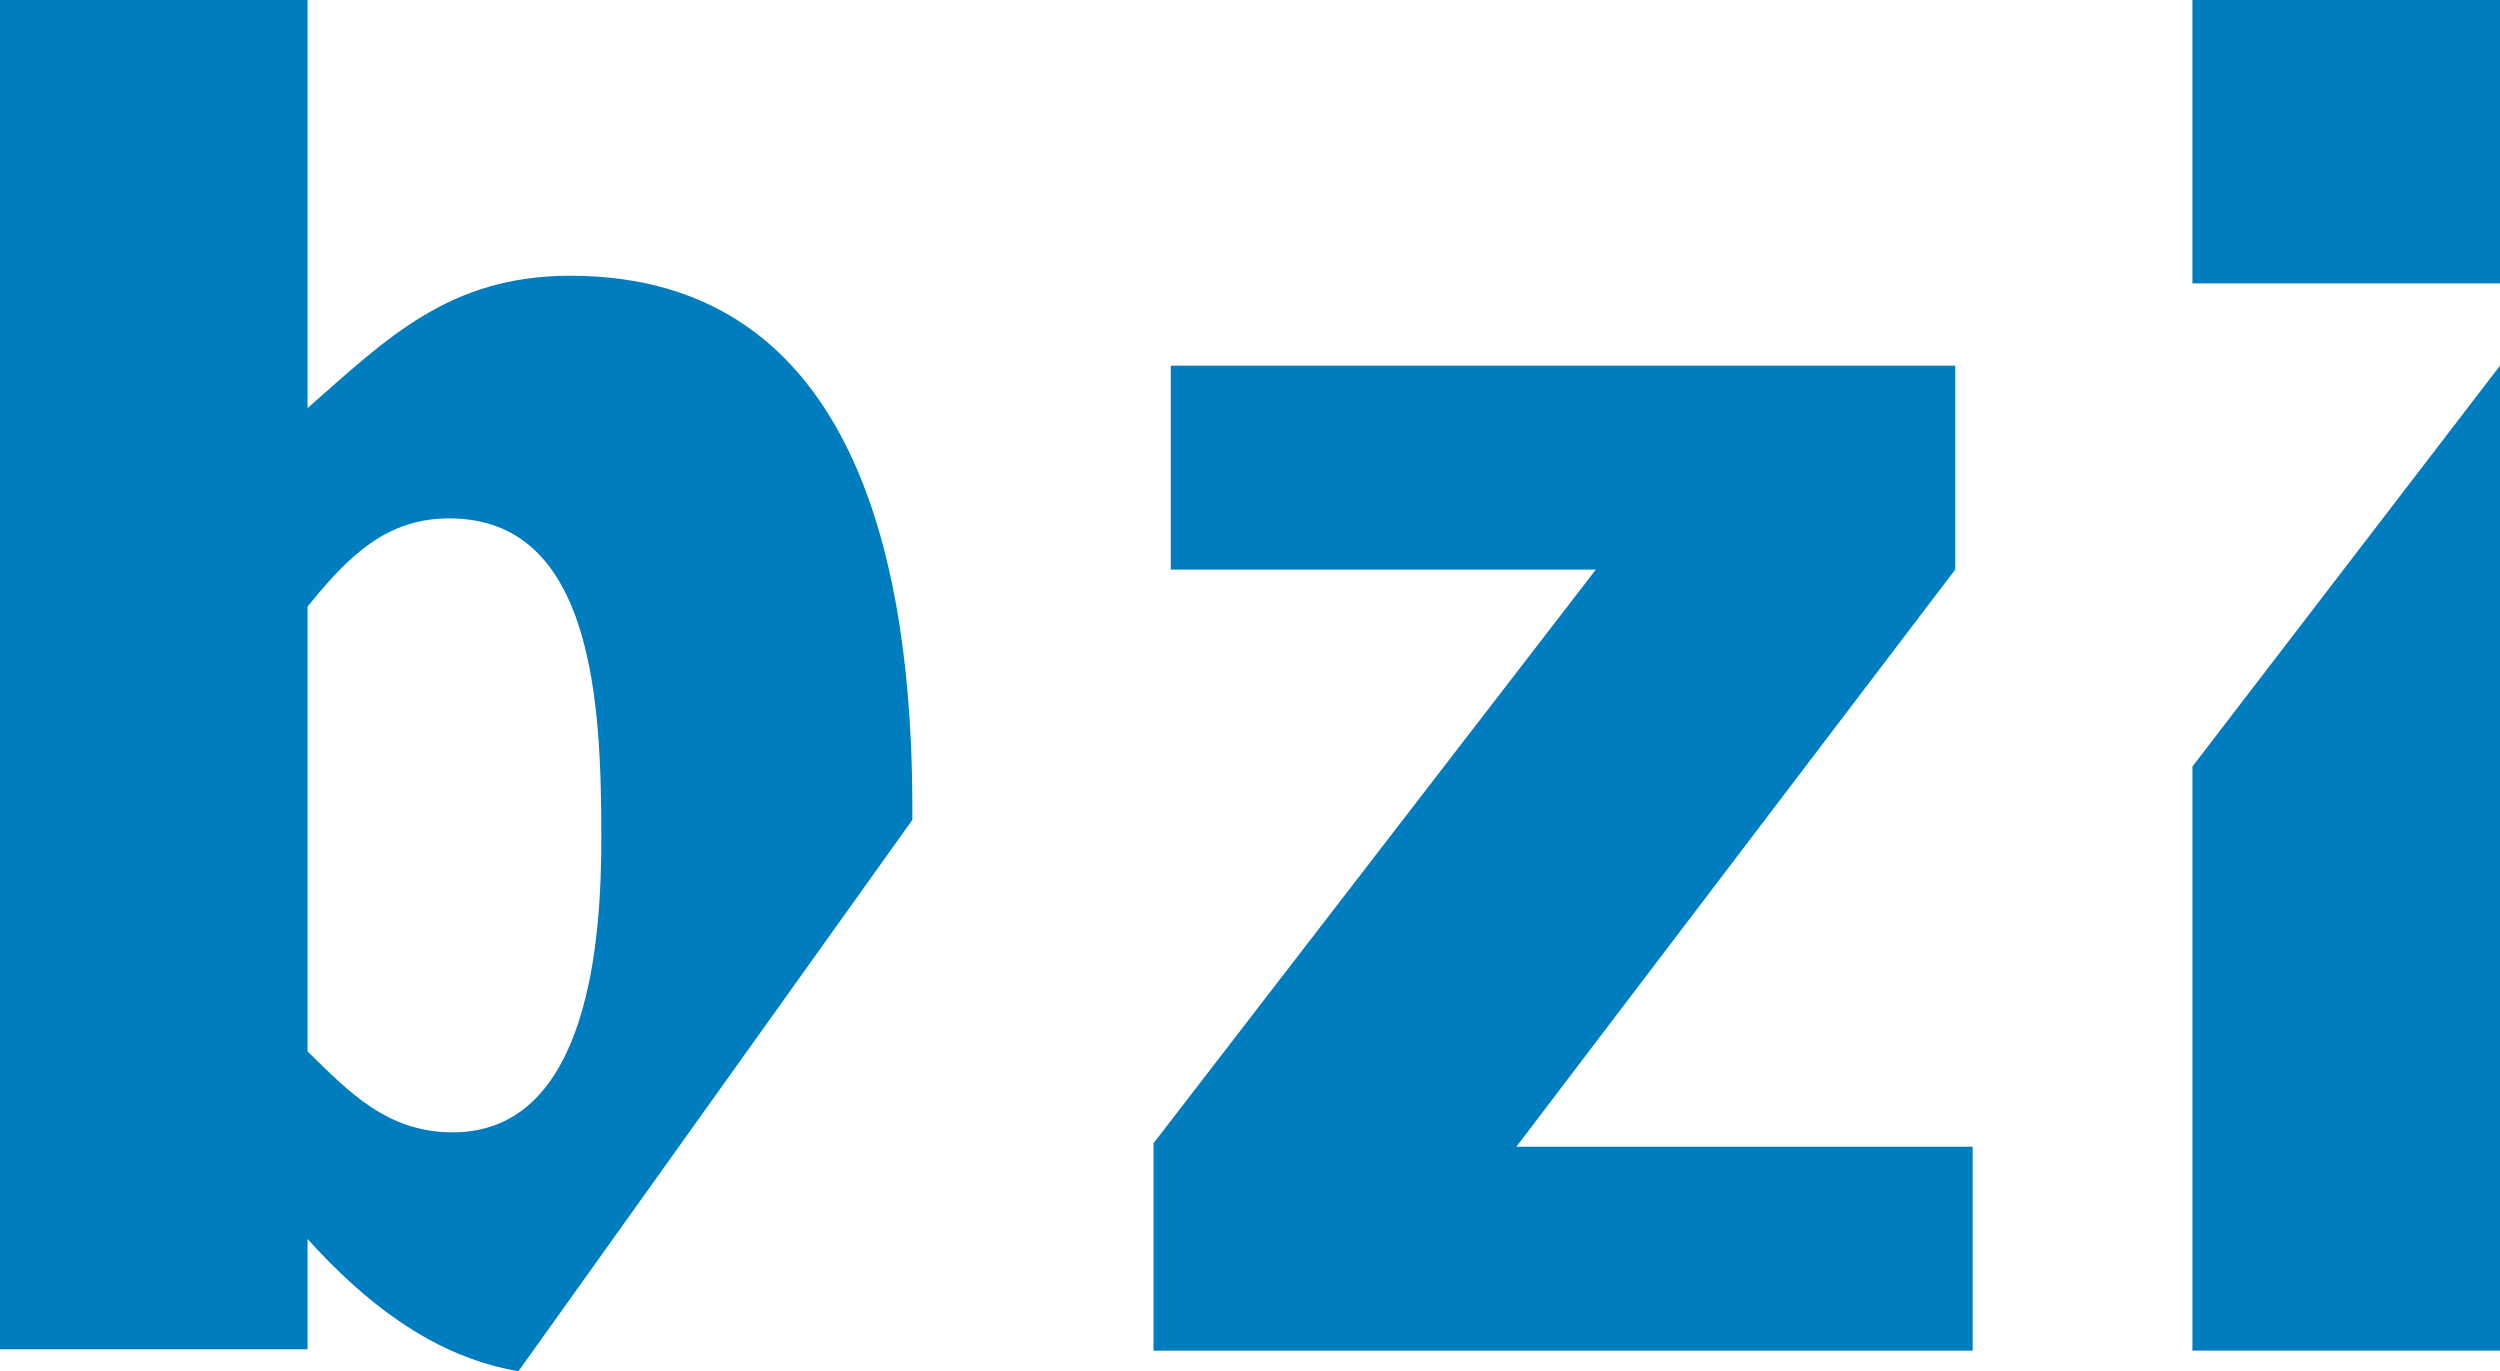 <svg id="Gruppe_36707" data-name="Gruppe 36707" xmlns="http://www.w3.org/2000/svg" width="94" height="51.562" viewBox="0 0 94 51.562">
  <path id="Pfad_3794" data-name="Pfad 3794" d="M59.1,45.233V23.273L70.665,8.2V45.233Z" transform="translate(23.335 5.549)" fill="#007dbe" fill-rule="evenodd"/>
  <path id="Pfad_3795" data-name="Pfad 3795" d="M0,50.732V0H11.565V15.344c2.989-2.626,5.328-4.976,9.876-4.976,10.915,0,12.864,11.2,12.864,20.044v.415L19.491,51.562c-2.339-.415-4.938-1.659-7.926-4.976v4.147ZM11.565,22.809V39.535c1.559,1.521,2.989,3.041,5.458,3.041,5.2,0,5.587-7.465,5.587-11.059,0-4.976-.26-12.026-5.717-12.026C14.553,19.491,13.124,20.874,11.565,22.809Z" fill="#007dbe" fill-rule="evenodd"/>
  <path id="Pfad_3796" data-name="Pfad 3796" d="M59.1,10.655V0H70.665V10.655Z" transform="translate(23.335)" fill="#007dbe" fill-rule="evenodd"/>
  <path id="Pfad_3797" data-name="Pfad 3797" d="M31.05,15.867H47.032L30.4,37.437v7.8H61.2V37.567H44.044l16.5-21.7V8.2H31.05Z" transform="translate(12.972 5.549)" fill="#007dbe" fill-rule="evenodd"/>
</svg>
